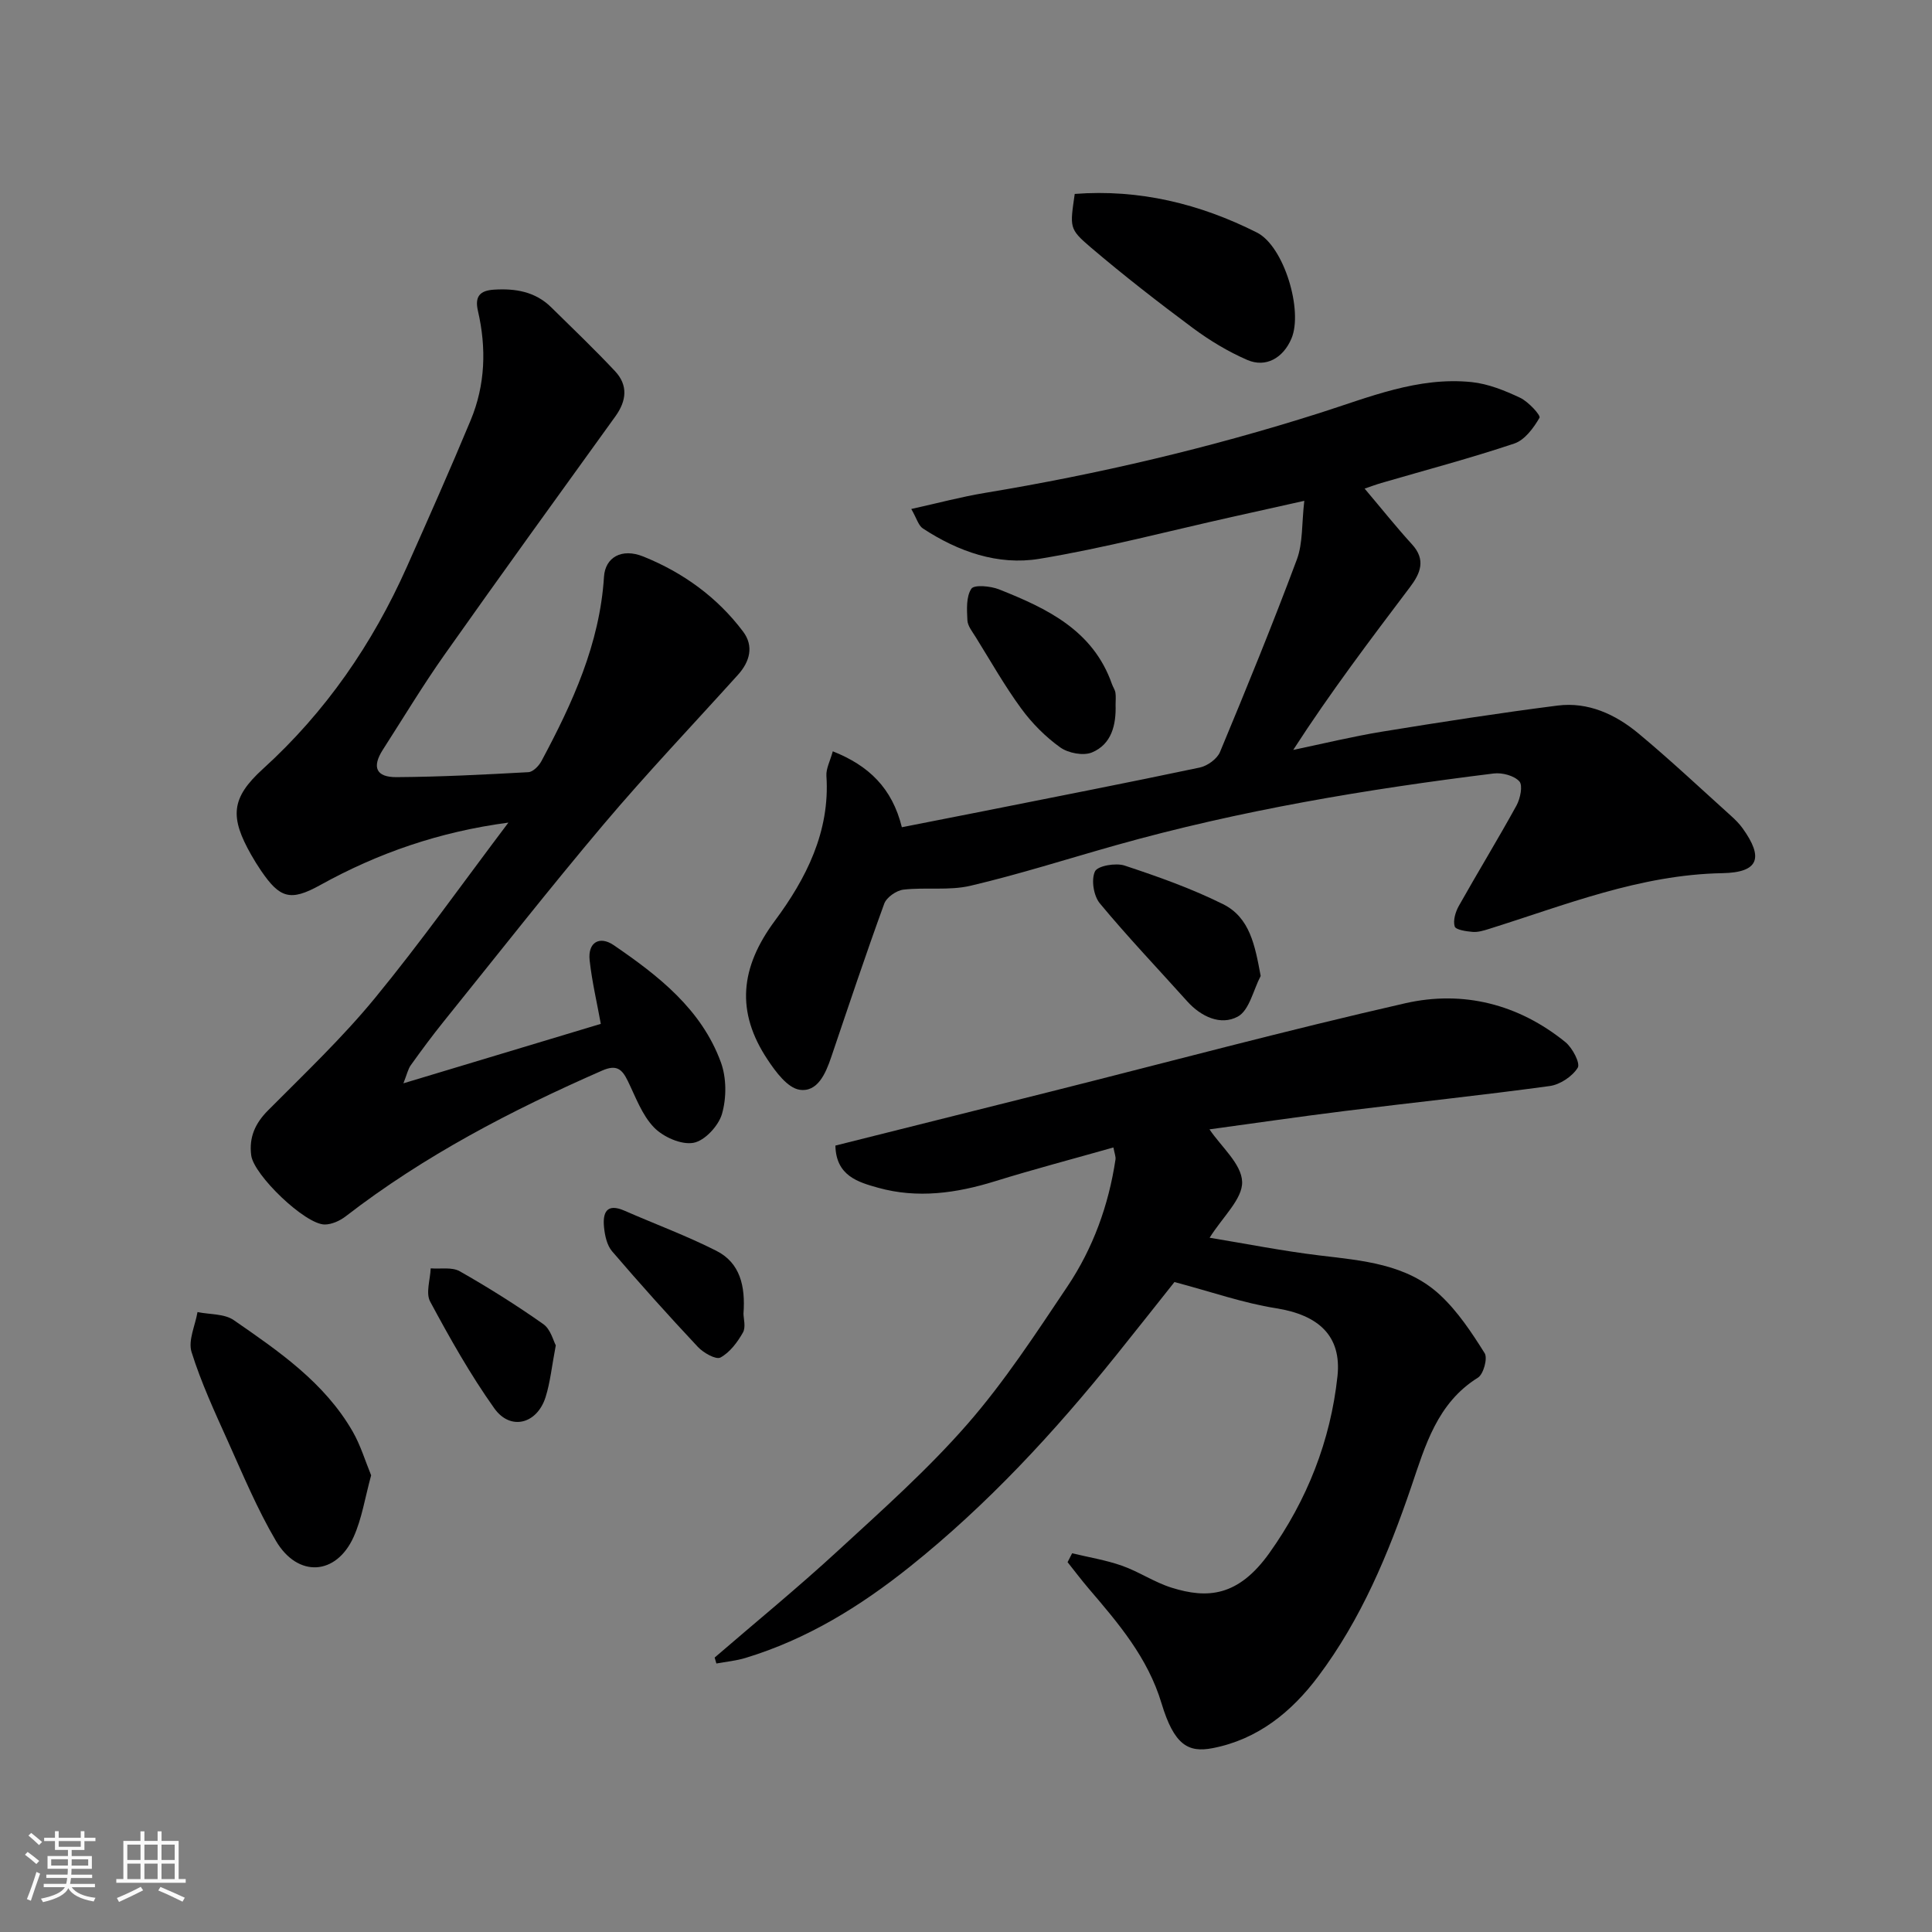 <svg enable-background="new 0 0 400 400" viewBox="0 0 400 400" xmlns="http://www.w3.org/2000/svg"><rect x="0" y="0" width="400" height="400" fill="#808080" stroke="none"/><path d="m5.17 384 .55-.58c.85.61 1.65 1.24 2.4 1.87l-.59.64c-.83-.73-1.62-1.38-2.36-1.93m1.22 9.53-.82-.34c.71-1.76 1.37-3.64 1.98-5.63.24.13.5.25.76.36-.6 1.67-1.24 3.54-1.92 5.61m-.5-13.5.57-.54c.56.44 1.31 1.06 2.26 1.87l-.64.64c-.68-.66-1.41-1.32-2.19-1.97m3.25.46h2.24v-1.36h.77v1.36h4.57v-1.36h.76v1.36h2.28v.69h-2.28v1.84h-2.64v1.26h4.18v2.64h-4.21c0 .45-.02.86-.05 1.21h4.32v.69h-4.38c-.04.34-.1.75-.19 1.22h5.15v.69h-4.82c.87 1.19 2.51 1.92 4.93 2.19-.17.31-.3.57-.37.76-2.77-.49-4.52-1.41-5.26-2.76-.56 1.26-2.3 2.23-5.24 2.9-.12-.24-.26-.48-.43-.72 2.73-.55 4.38-1.34 4.96-2.38h-4.38v-.69h4.65c.1-.38.17-.79.21-1.22h-4.32v-.69h4.4c.03-.34.05-.75.05-1.21h-4.2v-2.64h4.23v-1.26h-2.69v-1.84h-2.24zm1.46 4.46v1.29h3.45c.01-.4.02-.57.01-.53v-.32-.45h-3.46zm1.55-2.59h4.57v-1.19h-4.57zm6.11 2.59h-3.42v.77c-.01.19-.01.37-.02.53h3.44z" fill="#fafafa"/><path d="m32.63 379.16h.82v1.98h3.54v7.89h1.46v.78h-14.37v-.78h1.46v-7.89h3.54v-1.98h.82v1.98h2.73zm-3.49 11.48.5.73c-1.61.82-3.28 1.63-5 2.41-.13-.27-.28-.55-.44-.82 1.75-.72 3.4-1.49 4.94-2.32m-2.78-5.55h2.73v-3.18h-2.73zm0 3.95h2.73v-3.2h-2.73zm3.54-3.95h2.73v-3.18h-2.73zm0 3.95h2.73v-3.2h-2.73zm7.89 4.68c-1.84-.92-3.51-1.7-5.02-2.32l.45-.73c1.89.8 3.57 1.55 5.04 2.23zm-1.62-11.81h-2.73v3.18h2.73zm-2.73 7.13h2.73v-3.2h-2.73z" fill="#fafafa"/><g fill="#000001"><path d="m230.52 237.57c-8.35 2.37-16.5 4.51-24.53 7-7.99 2.48-16.05 3.61-24.19 1.34-4.15-1.16-8.71-2.47-8.84-8.73 14.92-3.74 29.74-7.45 44.55-11.17 24.46-6.15 48.82-12.69 73.4-18.29 11.98-2.73 23.46.15 33.2 8.05 1.45 1.18 3.12 4.37 2.54 5.3-1.12 1.8-3.66 3.49-5.8 3.78-14.12 1.93-28.29 3.41-42.43 5.17-9.56 1.19-19.1 2.59-28.01 3.8 2.41 3.59 6.64 7.15 6.76 10.85.12 3.55-4.01 7.24-6.73 11.59 7.54 1.24 15.08 2.74 22.7 3.66 8.96 1.08 18.11 1.75 25.06 8.24 3.64 3.4 6.51 7.74 9.18 12 .66 1.05-.24 4.35-1.39 5.07-8.45 5.25-10.93 14.14-13.79 22.55-4.76 13.96-10.38 27.44-19.27 39.29-5.53 7.38-12.54 13.07-21.89 14.87-5.03.97-7.95-.64-10.56-9.29-2.86-9.5-8.94-16.57-15.09-23.77-1.51-1.77-2.91-3.63-4.36-5.45.31-.61.62-1.23.94-1.84 3.44.83 6.98 1.4 10.31 2.57 3.52 1.24 6.73 3.44 10.28 4.55 7.4 2.32 13.79 1.9 20.27-7.2 7.77-10.9 12.65-23.22 14.08-36.58.89-8.37-3.94-12.68-12.71-14.07-6.78-1.07-13.36-3.39-21.04-5.43-3.26 4.1-7.62 9.63-12.03 15.12-12.85 16-26.69 30.98-42.79 43.85-10.33 8.25-21.32 15.01-34 18.86-1.94.59-4.01.78-6.02 1.15-.12-.41-.24-.82-.36-1.23 8.51-7.34 17.22-14.46 25.48-22.07 9.21-8.47 18.63-16.85 26.84-26.25 7.7-8.82 14.17-18.75 20.71-28.5 5.31-7.92 8.54-16.82 9.96-26.3.09-.59-.2-1.24-.43-2.49z"/><path d="m83.52 224.29c14.41-4.34 27.59-8.31 40.87-12.31-.78-4.33-1.82-8.7-2.31-13.14-.42-3.81 2.11-5.11 4.96-3.17 9.26 6.33 18.19 13.27 22.21 24.27 1.18 3.22 1.18 7.38.23 10.68-.71 2.47-3.58 5.58-5.92 5.99-2.52.45-6.25-1.21-8.17-3.2-2.48-2.57-3.8-6.32-5.43-9.65-1.19-2.44-2.34-3.4-5.29-2.11-18.76 8.22-36.82 17.6-53.1 30.18-1.19.92-2.87 1.68-4.33 1.69-4.05.01-14.7-10.22-15.23-14.32-.48-3.71.8-6.61 3.48-9.3 7.53-7.58 15.32-14.97 22.09-23.2 9.53-11.6 18.23-23.88 27.68-36.39-14.36 1.91-27.03 6.32-39.01 12.96-6.14 3.4-8.32 2.68-12.18-2.97-.73-1.07-1.42-2.18-2.06-3.31-4.42-7.79-4.25-11.73 2.41-17.78 13.02-11.82 22.7-25.89 29.81-41.83 4.49-10.08 8.97-20.17 13.21-30.36 3.05-7.32 3.29-14.97 1.51-22.66-.67-2.93.34-4.2 3.32-4.39 4.45-.28 8.55.4 11.86 3.66 4.44 4.37 8.95 8.68 13.21 13.22 2.72 2.91 2.4 6.11.07 9.35-11.84 16.41-23.7 32.81-35.37 49.34-4.51 6.39-8.55 13.11-12.78 19.69-2.29 3.58-1.42 5.7 2.85 5.67 9.1-.06 18.2-.53 27.29-1.03.96-.05 2.18-1.31 2.71-2.31 6.42-11.99 12.06-24.25 12.94-38.14.25-4 3.64-6.02 8.16-4.19 8.19 3.3 15.28 8.41 20.63 15.52 2.28 3.02 1.41 6.24-1.06 8.97-9.28 10.29-18.85 20.35-27.79 30.93-11.31 13.39-22.13 27.19-33.13 40.84-2.36 2.93-4.6 5.96-6.79 9.02-.6.82-.81 1.92-1.55 3.78z"/><path d="m282.53 101.16c3.53 4.17 6.55 7.97 9.82 11.55 2.92 3.2 1.72 6-.4 8.81-8.25 10.93-16.52 21.84-24.2 33.74 6.13-1.28 12.23-2.77 18.4-3.78 12.08-1.97 24.18-3.85 36.33-5.4 6.32-.8 11.97 1.81 16.72 5.75 6.59 5.48 12.85 11.37 19.22 17.11.86.77 1.7 1.62 2.37 2.55 4.36 6.07 3.41 9.15-4.19 9.29-17.08.31-32.52 6.6-48.37 11.56-1.08.34-2.25.69-3.34.6-1.32-.11-3.5-.43-3.71-1.13-.37-1.24.16-3.02.86-4.26 3.92-6.97 8.09-13.79 11.94-20.79.78-1.43 1.34-4.14.59-4.98-1.09-1.2-3.55-1.85-5.3-1.64-26.4 3.26-52.6 7.64-78.25 14.86-10.01 2.82-19.94 6-30.06 8.38-4.45 1.05-9.3.28-13.92.81-1.45.17-3.49 1.59-3.97 2.91-3.84 10.54-7.39 21.19-10.99 31.81-1.14 3.36-2.83 7.28-6.54 6.71-2.5-.39-4.95-3.71-6.63-6.25-6.57-9.88-5.71-19.02 1.55-28.78 6.39-8.61 11.42-18.4 10.64-29.94-.1-1.5.76-3.06 1.32-5.1 7.47 2.96 12.3 7.63 14.3 15.72 5.55-1.09 11.11-2.17 16.67-3.28 15.01-2.99 30.04-5.92 45.01-9.08 1.59-.34 3.59-1.78 4.19-3.22 5.5-13.21 10.91-26.45 15.91-39.85 1.27-3.41.99-7.4 1.54-12.15-5.18 1.16-9.99 2.23-14.8 3.3-13.35 2.97-26.6 6.49-40.07 8.71-8.55 1.41-16.8-1.5-24.11-6.3-.91-.6-1.26-2.06-2.39-4.02 5.53-1.22 10.35-2.52 15.25-3.33 23.49-3.89 46.58-9.32 69.29-16.54 10.21-3.25 20.4-7.55 31.49-6.4 3.43.36 6.86 1.75 10.02 3.24 1.72.81 4.31 3.65 4.02 4.14-1.23 2.12-3.06 4.62-5.23 5.34-9.07 3.04-18.34 5.49-27.53 8.17-1.23.36-2.41.81-3.45 1.16z"/><path d="m76.84 305.45c-1.28 4.67-1.91 8.93-3.61 12.72-3.59 8.02-11.57 8.54-16.1.85-3.86-6.56-6.82-13.67-9.95-20.63-2.73-6.06-5.54-12.14-7.52-18.46-.75-2.4.76-5.5 1.23-8.28 2.53.52 5.56.32 7.51 1.67 9.31 6.44 18.76 12.9 24.6 23.03 1.65 2.86 2.61 6.11 3.84 9.1z"/><path d="m222.51 40.15c13.34-1.02 25.9 2.03 37.73 8 5.62 2.84 9.6 16.21 7.13 21.97-1.71 4-5.28 6.07-9.14 4.4-3.96-1.72-7.76-4.01-11.24-6.59-7.21-5.36-14.32-10.89-21.16-16.71-4.54-3.87-4.3-4.14-3.32-11.07z"/><path d="m230.97 145.91c.13 4.17-.82 8.17-4.88 9.87-1.79.75-4.92.15-6.58-1.04-3.06-2.19-5.85-5-8.08-8.05-3.45-4.71-6.34-9.83-9.43-14.8-.68-1.1-1.65-2.28-1.71-3.47-.11-2.22-.28-4.88.82-6.53.59-.88 3.99-.56 5.75.14 9.91 3.94 19.46 8.46 23.36 19.61.21.61.63 1.17.72 1.79.12.8.03 1.65.03 2.48z"/><path d="m261.01 202.06c-1.53 2.91-2.35 7.13-4.75 8.42-3.52 1.9-7.59.04-10.49-3.2-6.05-6.74-12.3-13.3-18.07-20.26-1.28-1.55-1.81-4.88-1-6.6.54-1.17 4.32-1.82 6.15-1.21 6.92 2.29 13.86 4.75 20.37 7.99 5.57 2.77 6.61 8.55 7.79 14.86z"/><path d="m115.07 278.54c-.84 4.41-1.15 7.68-2.12 10.74-1.78 5.57-7.29 6.98-10.61 2.3-4.97-6.99-9.21-14.53-13.28-22.1-.95-1.76.02-4.56.11-6.88 2.02.16 4.4-.31 6.01.6 5.94 3.37 11.75 7.03 17.33 10.96 1.5 1.07 2.07 3.49 2.56 4.38z"/><path d="m153.93 271.96c0 1.02.53 2.81-.12 3.94-1.14 2.01-2.71 4.11-4.65 5.16-.92.5-3.51-.96-4.66-2.18-6.07-6.47-12-13.08-17.78-19.82-1.06-1.24-1.49-3.25-1.66-4.96-.3-2.98.48-5.08 4.23-3.44 6.34 2.78 12.86 5.18 19.03 8.31 4.92 2.49 6.03 7.32 5.61 12.99z"/></g></svg>